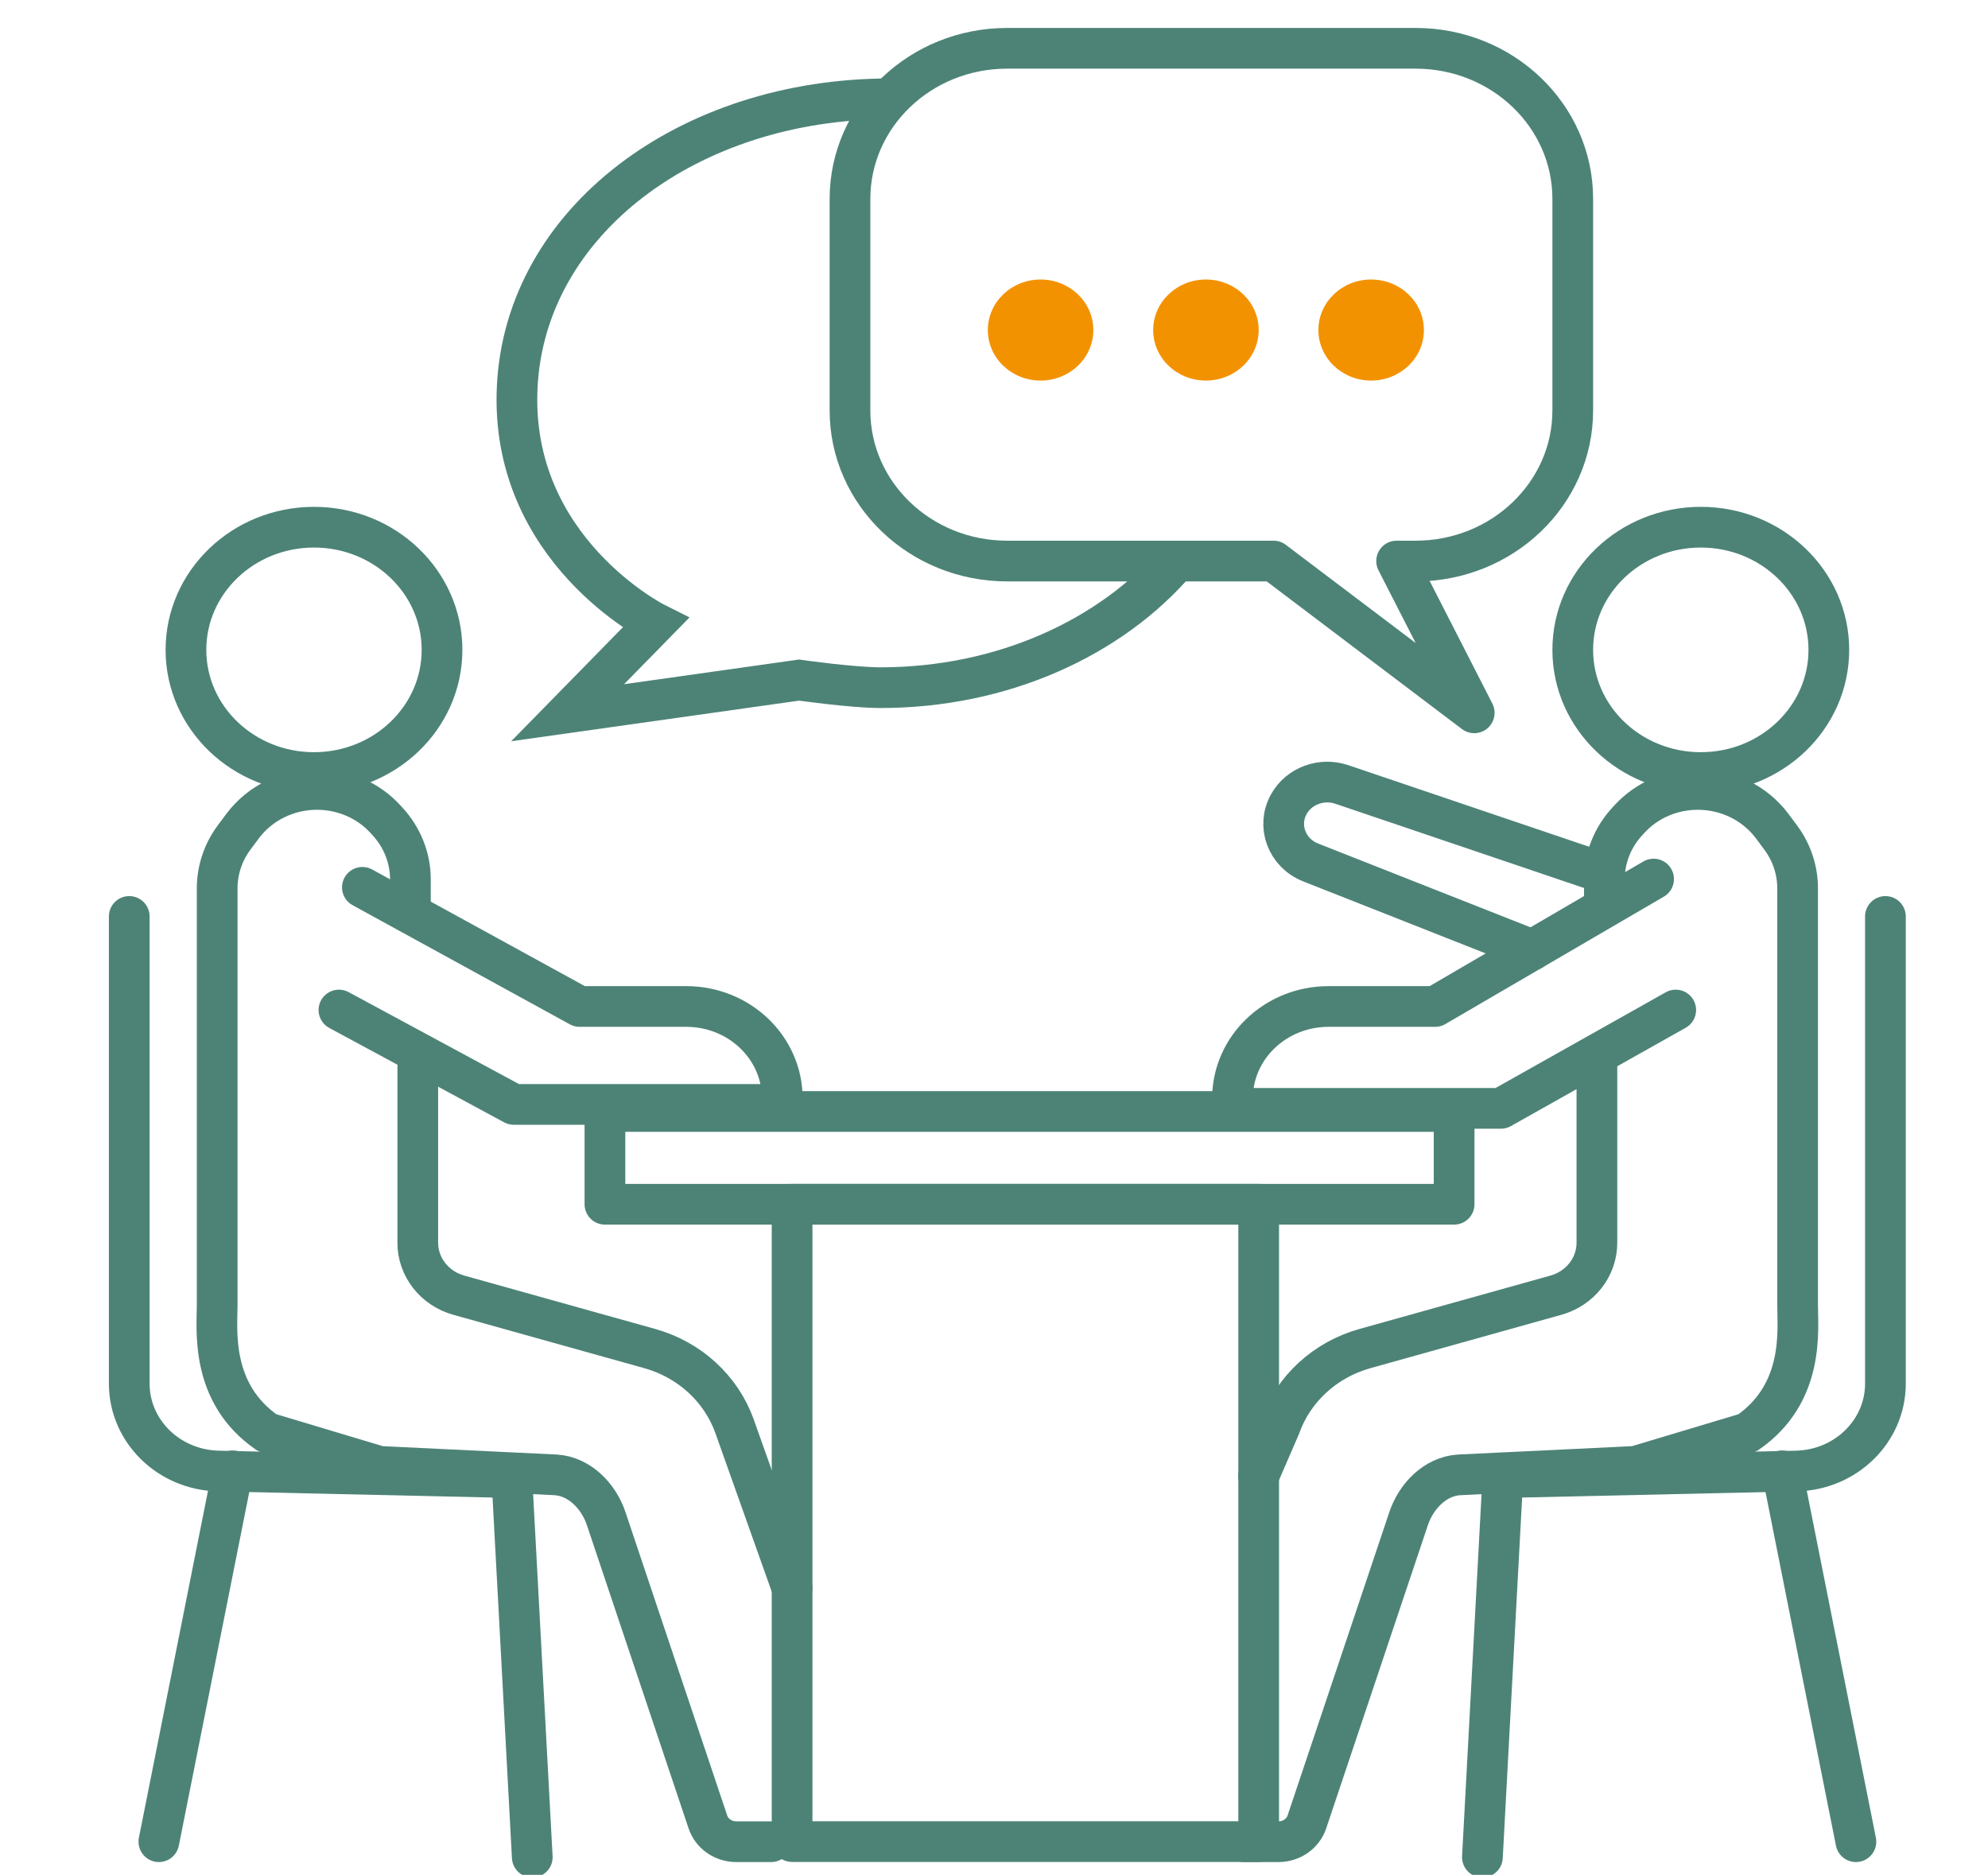 <?xml version="1.0" encoding="utf-8"?>
<!-- Generator: Adobe Illustrator 27.0.0, SVG Export Plug-In . SVG Version: 6.00 Build 0)  -->
<svg version="1.1" id="Camada_1" xmlns="http://www.w3.org/2000/svg" xmlns:xlink="http://www.w3.org/1999/xlink" x="0px" y="0px"
	 viewBox="0 0 196.72 185.53" style="enable-background:new 0 0 196.72 185.53;" xml:space="preserve">
<style type="text/css">
	.st0{fill:none;stroke:#4D8377;stroke-width:4.029;stroke-linecap:round;stroke-linejoin:round;stroke-miterlimit:10;}
	.st1{fill:none;stroke:#4D8377;stroke-width:4.029;stroke-miterlimit:10;}
	.st2{fill:#F39200;}
</style>
<g>
	<g>
		<ellipse class="st0" cx="31.07" cy="64.31" rx="12.67" ry="12.14"/>
		<path class="st0" d="M41.34,105.67v17.31c0,2.4,1.65,4.52,4.06,5.19l18.89,5.28c3.94,1.1,7.07,3.97,8.4,7.7l5.69,16.01"/>
		<path class="st0" d="M76.31,182.25h-3.46c-1.28,0-2.41-0.79-2.8-1.95l-10.07-30.03c-0.73-2.18-2.6-4.17-4.99-4.32l-17.45-0.84
			l-11.1-3.33c-5.68-3.92-4.95-10.2-4.95-12.68V87.91c0-1.81,0.59-3.58,1.69-5.05l0.84-1.13c1.7-2.26,4.43-3.61,7.34-3.61h0
			c2.58,0,5.03,1.05,6.74,2.9l0.22,0.24c1.47,1.58,2.29,3.63,2.29,5.75v3.36"/>
		<path class="st0" d="M35.86,87.81l21.5,11.79h10.55c5.24,0,9.5,4.07,9.5,9.1v0.59H50.84l-17.3-9.34"/>
		<path class="st0" d="M12.79,90.69v46.23c0,4.7,3.91,8.54,8.82,8.65l29.04,0.65l2.02,37.56"/>
		<line class="st0" x1="15.72" y1="182.25" x2="23.03" y2="145.55"/>
	</g>
	<g>
		<ellipse class="st0" cx="168.3" cy="64.31" rx="12.67" ry="12.14"/>
		<path class="st0" d="M158.02,105.67v17.31c0,2.4-1.65,4.52-4.06,5.19l-18.89,5.28c-3.94,1.1-7.07,3.97-8.4,7.7l-2.13,4.92"/>
		<path class="st0" d="M123.06,182.25h3.46c1.28,0,2.41-0.79,2.8-1.95l10.07-30.03c0.73-2.18,2.6-4.17,4.99-4.32l17.45-0.84
			l11.1-3.33c5.68-3.92,4.95-10.2,4.95-12.68V87.91c0-1.81-0.59-3.58-1.69-5.05l-0.84-1.13c-1.7-2.26-4.43-3.61-7.34-3.61l0,0
			c-2.58,0-5.03,1.05-6.74,2.9l-0.22,0.24c-1.47,1.58-2.29,3.63-2.29,5.75v2.35"/>
		<path class="st0" d="M163.63,86.99L142.01,99.6h-10.55c-5.24,0-9.5,4.07-9.5,9.1v0.98h26.56l17.3-9.73"/>
		<path class="st0" d="M186.57,90.69v46.23c0,4.7-3.91,8.54-8.82,8.65l-29.04,0.65l-2.02,37.56"/>
		<line class="st0" x1="183.65" y1="182.25" x2="176.34" y2="145.55"/>
	</g>
	<rect x="59.86" y="109.99" class="st0" width="84.03" height="9.18"/>
	<rect x="78.38" y="119.17" class="st0" width="46.17" height="63.07"/>
	<path class="st0" d="M140.08,55.52h-1.88l7.68,15.02l-19.86-15.02H99.66c-8.59,0-15.55-6.67-15.55-14.9V19.68
		c0-8.23,6.96-14.9,15.55-14.9h40.42c8.59,0,15.55,6.67,15.55,14.9v20.94C155.63,48.84,148.67,55.52,140.08,55.52z"/>
	<path class="st1" d="M116.43,55.52c-6.51,7.58-17.21,12.53-29.31,12.53c-2.77,0-8.05-0.75-8.05-0.75l-22.9,3.23l8.69-8.87
		c0,0-14.46-7.24-13.68-23.36c0.79-16.41,17-28.52,36.85-28.52"/>
	<ellipse class="st2" cx="102.97" cy="32.66" rx="5.22" ry="5"/>
	<ellipse class="st2" cx="119.33" cy="32.66" rx="5.22" ry="5"/>
	<ellipse class="st2" cx="135.68" cy="32.66" rx="5.22" ry="5"/>
	<path class="st0" d="M158.02,86.18l-25.24-8.55c-2.01-0.68-4.23,0.14-5.24,1.94l0,0c-1.21,2.16-0.21,4.85,2.16,5.78L151.62,94"/>
</g>
</svg>
